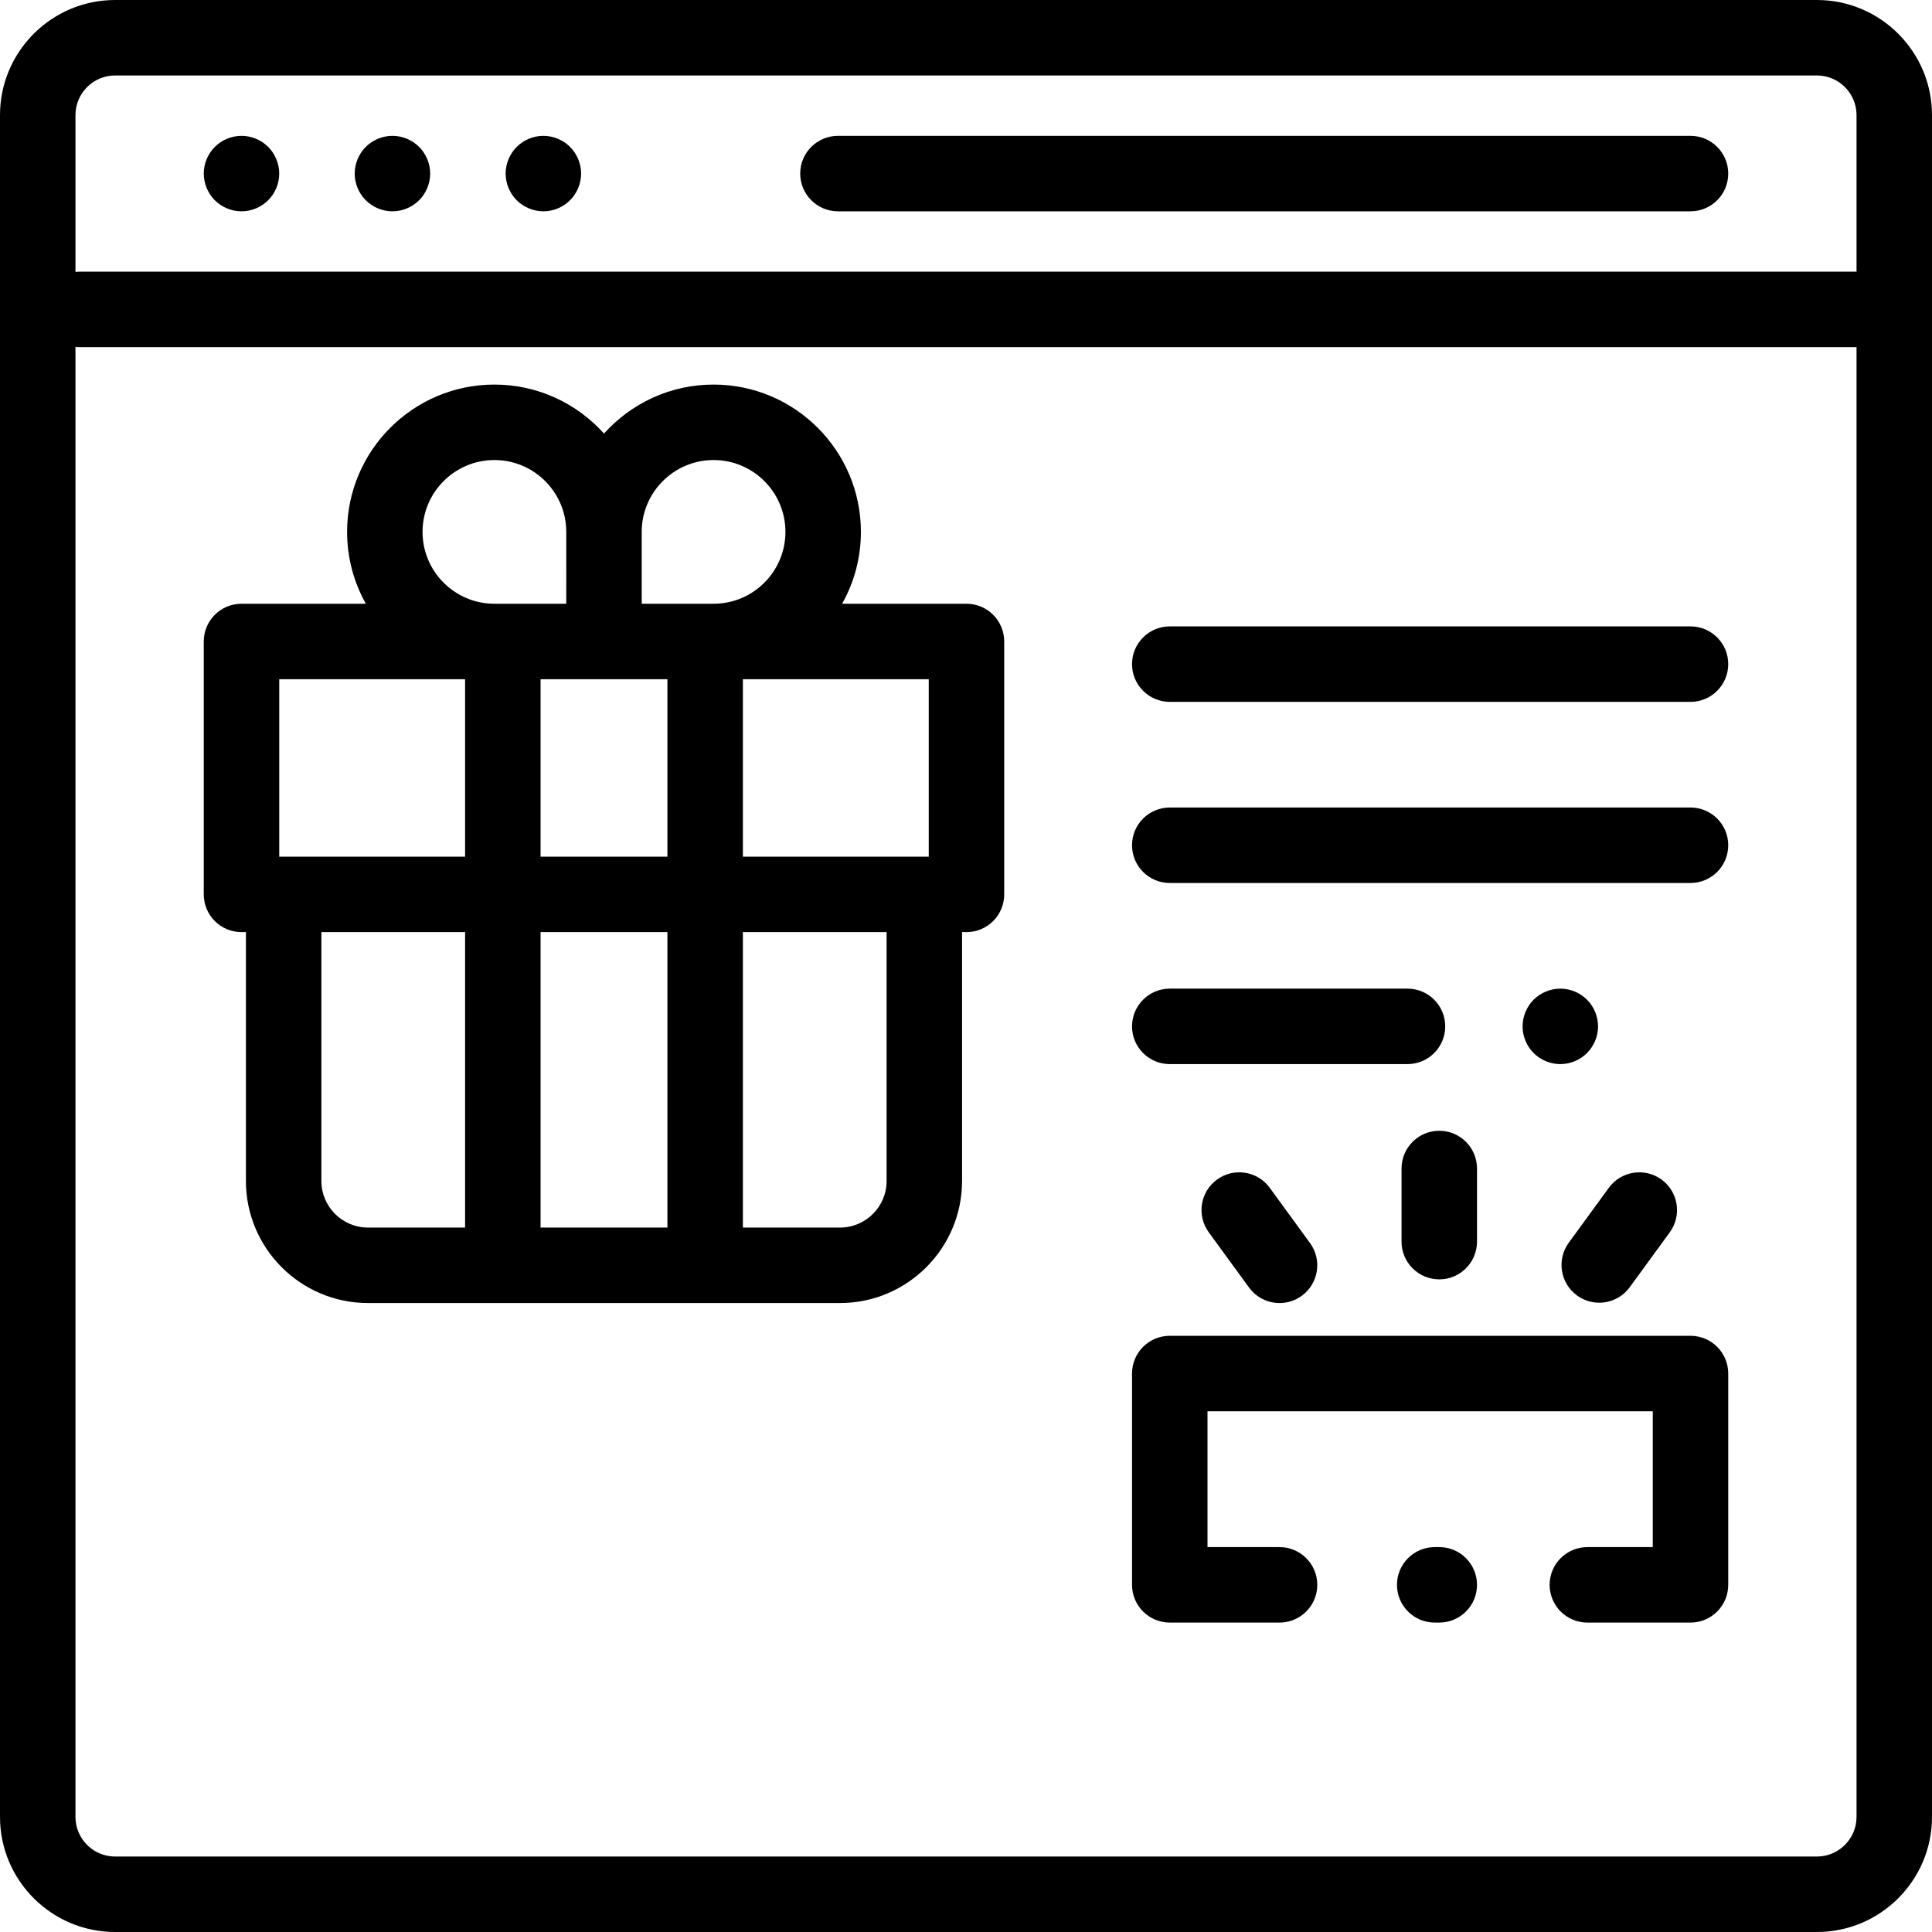 <?xml version="1.0" encoding="UTF-8"?> <!-- Generator: Adobe Illustrator 19.0.0, SVG Export Plug-In . SVG Version: 6.00 Build 0) --> <svg xmlns="http://www.w3.org/2000/svg" xmlns:xlink="http://www.w3.org/1999/xlink" id="Capa_1" x="0px" y="0px" viewBox="0 0 512 512" style="enable-background:new 0 0 512 512;" xml:space="preserve"> <g> <g> <line x1="21.004" y1="82" x2="496" y2="82"></line> </g> </g> <g> <g> <path d="M481.5,0h-451C13.682,0,0,13.683,0,30.5v451C0,498.317,13.682,512,30.5,512h451c16.818,0,30.5-13.683,30.5-30.5v-451 C512,13.683,498.318,0,481.5,0z M492,481.5c0,5.79-4.71,10.5-10.5,10.5h-451c-5.79,0-10.5-4.71-10.5-10.5V91.949 C20.33,91.982,20.665,92,21.004,92H492V481.5z M492,72H21.004c-0.339,0-0.674,0.018-1.004,0.051V30.5C20,24.71,24.71,20,30.5,20 h451c5.79,0,10.5,4.71,10.5,10.5V72z"></path> </g> </g> <g> <g> <path d="M448,36H222.065c-5.523,0-10,4.478-10,10s4.477,10,10,10H448c5.523,0,10-4.478,10-10S453.523,36,448,36z"></path> </g> </g> <g> <g> <path d="M111.07,38.93C109.21,37.07,106.63,36,104,36s-5.21,1.069-7.07,2.93C95.07,40.79,94,43.37,94,46s1.07,5.21,2.93,7.069 C98.79,54.93,101.37,56,104,56s5.21-1.07,7.07-2.931C112.93,51.21,114,48.63,114,46S112.93,40.79,111.07,38.93z"></path> </g> </g> <g> <g> <path d="M71.07,38.93C69.21,37.07,66.63,36,64,36s-5.21,1.069-7.07,2.93C55.07,40.79,54,43.37,54,46s1.07,5.21,2.93,7.069 C58.79,54.93,61.37,56,64,56s5.21-1.07,7.07-2.931C72.93,51.21,74,48.63,74,46S72.93,40.79,71.07,38.93z"></path> </g> </g> <g> <g> <path d="M151.07,38.93C149.21,37.07,146.63,36,144,36s-5.21,1.069-7.07,2.93C135.07,40.79,134,43.37,134,46s1.07,5.21,2.93,7.069 C138.79,54.93,141.37,56,144,56s5.21-1.07,7.07-2.931C152.93,51.21,154,48.63,154,46S152.93,40.79,151.07,38.93z"></path> </g> </g> <g> <g> <path d="M448,214H310c-5.523,0-10,4.478-10,10c0,5.522,4.477,10,10,10h138c5.523,0,10-4.478,10-10 C458,218.478,453.523,214,448,214z"></path> </g> </g> <g> <g> <path d="M448,166H310c-5.523,0-10,4.478-10,10c0,5.522,4.477,10,10,10h138c5.523,0,10-4.478,10-10 C458,170.478,453.523,166,448,166z"></path> </g> </g> <g> <g> <path d="M373,262h-63c-5.523,0-10,4.478-10,10c0,5.522,4.477,10,10,10h63c5.523,0,10-4.478,10-10C383,266.478,378.523,262,373,262 z"></path> </g> </g> <g> <g> <path d="M420.57,264.93c-1.86-1.86-4.44-2.93-7.07-2.93s-5.21,1.069-7.07,2.93c-1.86,1.86-2.93,4.44-2.93,7.07 s1.07,5.21,2.93,7.069c1.86,1.86,4.44,2.931,7.07,2.931s5.21-1.07,7.07-2.931c1.86-1.859,2.93-4.439,2.93-7.069 S422.43,266.79,420.57,264.93z"></path> </g> </g> <g> <g> <path d="M256.127,160h-32.955c3.164-5.637,4.977-12.13,4.977-19.042c0-21.528-17.514-39.043-39.042-39.043 c-11.522,0-21.89,5.02-29.042,12.983c-7.153-7.964-17.521-12.983-29.042-12.983c-21.528,0-39.042,17.515-39.042,39.043 c0,6.912,1.813,13.405,4.977,19.042H64c-5.523,0-10,4.478-10,10v67.021c0,5.522,4.477,10,10,10h1.17v65.957 c0,17.832,14.508,32.34,32.34,32.34h35.744h53.617h35.744c17.833,0,32.34-14.508,32.34-32.34v-65.957h1.17c5.523,0,10-4.478,10-10 V170C266.127,164.478,261.65,160,256.127,160z M123.254,325.319H97.511c-6.805-0.001-12.341-5.536-12.341-12.34v-65.957h38.084 V325.319z M123.255,227.021H75.17H74V180h49.255V227.021z M133.254,160h-2.234c-10.499,0-19.041-8.542-19.041-19.042 s8.542-19.043,19.042-19.043s19.042,8.543,19.042,19.043V160H133.254z M176.872,325.318h-33.617v-78.297h33.617V325.318z M176.873,227.021h-33.617V180h16.808h16.809V227.021z M186.872,160h-16.809v-19.042c0-10.5,8.543-19.043,19.043-19.043 s19.042,8.543,19.042,19.043S199.606,160,189.106,160H186.872z M234.957,312.979c0,6.805-5.536,12.34-12.34,12.34h-25.744v-78.297 h38.084V312.979z M246.128,227.021L246.128,227.021h-1.171h-48.084V180h49.255V227.021z"></path> </g> </g> <g> <g> <path d="M448,354H310c-5.523,0-10,4.478-10,10v56c0,5.522,4.477,10,10,10h29.093c5.523,0,10-4.478,10-10c0-5.522-4.477-10-10-10 H320v-36h118v36h-17.333c-5.523,0-10,4.478-10,10c0,5.522,4.477,10,10,10H448c5.523,0,10-4.478,10-10v-56 C458,358.478,453.523,354,448,354z"></path> </g> </g> <g> <g> <path d="M381.423,410h-1.211c-5.523,0-10,4.478-10,10c0,5.522,4.477,10,10,10h1.211c5.523,0,10-4.478,10-10 C391.423,414.478,386.946,410,381.423,410z"></path> </g> </g> <g> <g> <path d="M381.422,299.667c-5.523,0-10,4.478-10,10v19.377c0,5.522,4.477,10,10,10s10-4.478,10-10v-19.377 C391.422,304.145,386.945,299.667,381.422,299.667z"></path> </g> </g> <g> <g> <path d="M347.172,329.426l-10.679-14.643c-3.254-4.462-9.509-5.442-13.972-2.186c-4.462,3.254-5.441,9.51-2.187,13.972 l10.679,14.643c1.958,2.685,5.001,4.108,8.088,4.108c2.043,0,4.106-0.625,5.884-1.922 C349.447,340.144,350.426,333.888,347.172,329.426z"></path> </g> </g> <g> <g> <path d="M440.324,312.597c-4.462-3.255-10.718-2.275-13.972,2.187l-10.614,14.553c-3.254,4.461-2.275,10.717,2.187,13.971 c1.778,1.297,3.84,1.922,5.884,1.922c3.086,0,6.13-1.424,8.088-4.108l10.614-14.553 C445.765,322.107,444.786,315.851,440.324,312.597z"></path> </g> </g> <g> </g> <g> </g> <g> </g> <g> </g> <g> </g> <g> </g> <g> </g> <g> </g> <g> </g> <g> </g> <g> </g> <g> </g> <g> </g> <g> </g> <g> </g> </svg> 